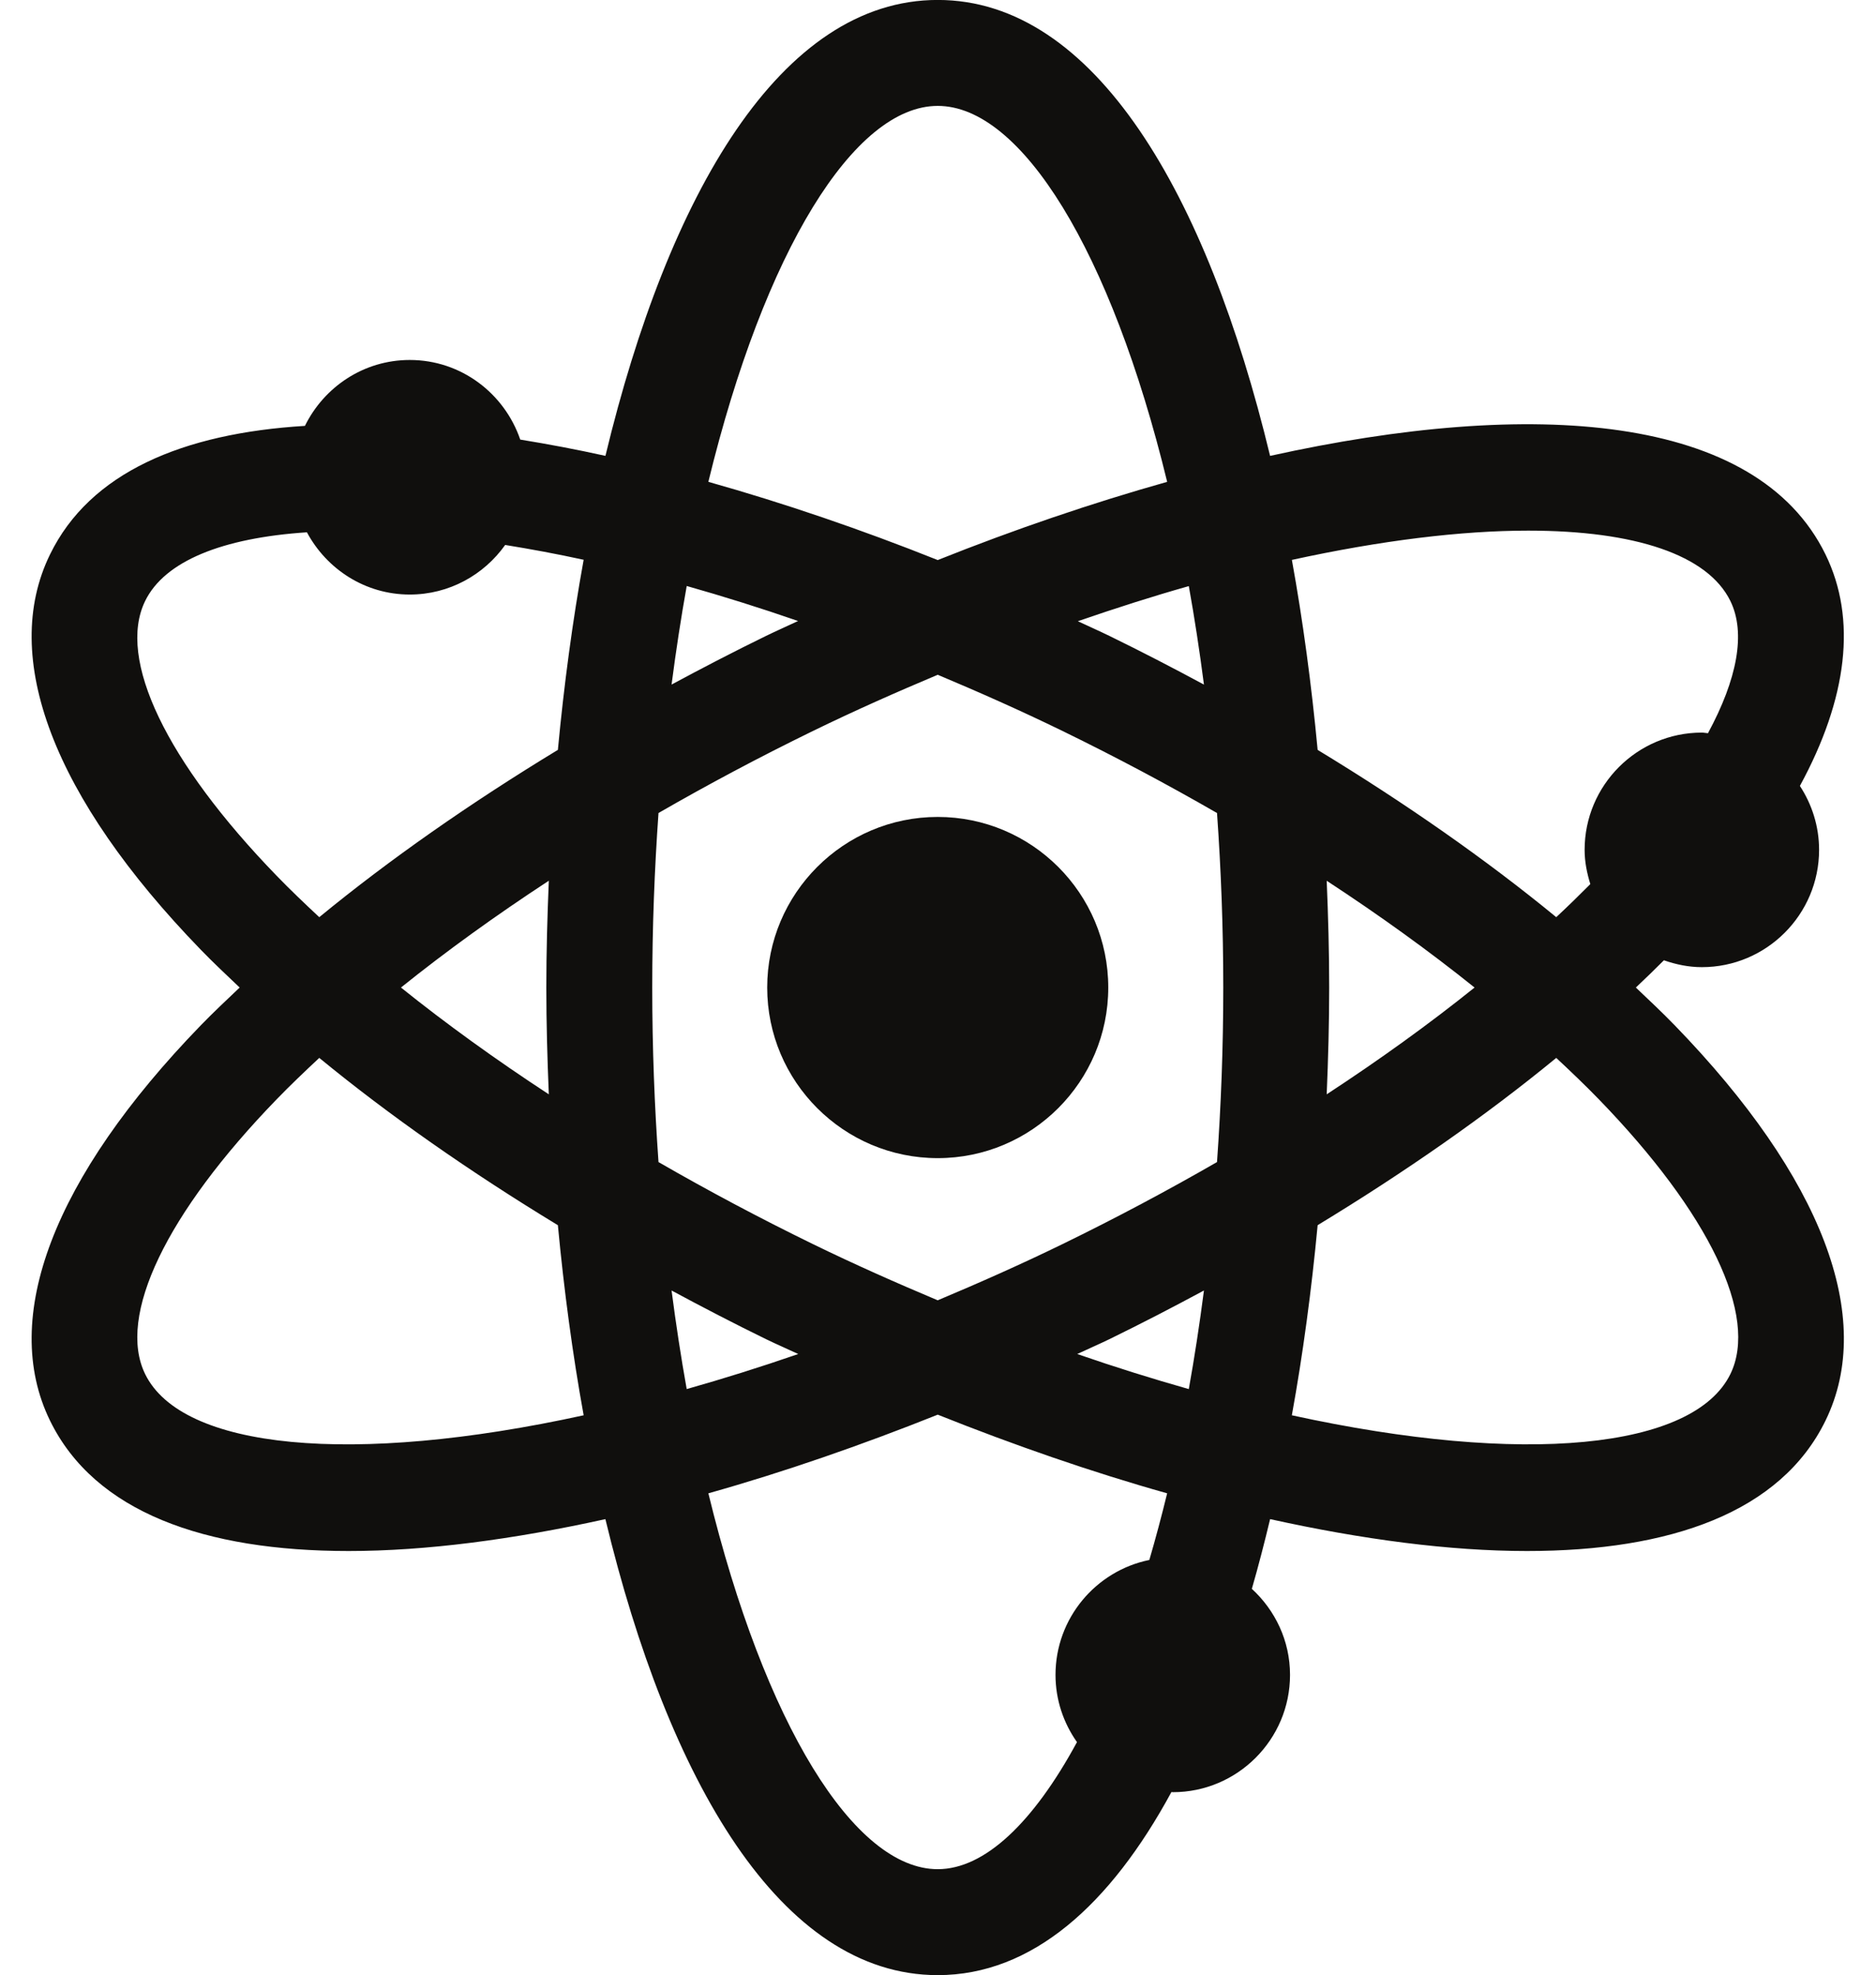 <?xml version="1.0" encoding="UTF-8"?><svg xmlns="http://www.w3.org/2000/svg" xmlns:xlink="http://www.w3.org/1999/xlink" height="411.4" preserveAspectRatio="xMidYMid meet" version="1.0" viewBox="60.6 50.3 390.9 411.4" width="390.9" zoomAndPan="magnify"><g fill="#100f0d" id="change1_1"><path d="M 421.16 336.508 C 413.516 352.148 378.105 355.664 329.781 345.098 C 332.102 332.32 333.879 319.031 335.156 305.5 C 353.414 294.414 370.219 282.691 384.875 270.656 C 387.941 273.52 390.949 276.387 393.73 279.258 C 416.793 303.035 427.055 324.445 421.16 336.508 Z M 300.086 375.23 C 288.941 377.504 280.535 387.371 280.535 399.172 C 280.535 404.387 282.211 409.203 285.008 413.176 C 275.898 429.973 265.758 439.641 255.992 439.641 C 238.578 439.641 219.895 409.383 208.203 361.352 C 223.938 356.926 240.023 351.344 255.996 344.969 C 271.977 351.344 288.062 356.926 303.797 361.352 C 302.625 366.16 301.387 370.793 300.086 375.23 Z M 90.84 336.508 C 84.949 324.445 95.207 303.035 118.27 279.258 C 121.051 276.387 124.059 273.52 127.125 270.656 C 141.785 282.691 158.586 294.418 176.844 305.504 C 178.121 319.031 179.895 332.32 182.215 345.098 C 133.891 355.668 98.484 352.156 90.84 336.508 Z M 118.27 232.742 C 95.207 208.965 84.949 187.555 90.84 175.492 C 94.906 167.156 106.973 162.336 124.551 161.176 C 128.672 168.852 136.684 174.141 145.984 174.141 C 154.191 174.141 161.434 170.043 165.863 163.812 C 171.141 164.668 176.559 165.664 182.215 166.898 C 179.895 179.676 178.121 192.965 176.844 206.496 C 158.586 217.582 141.785 229.309 127.125 241.344 C 124.059 238.48 121.051 235.613 118.27 232.742 Z M 255.992 72.359 C 273.422 72.359 292.109 102.621 303.801 150.668 C 288.066 155.094 271.973 160.582 255.996 166.957 C 240.023 160.582 223.93 155.094 208.199 150.664 C 219.887 102.621 238.574 72.359 255.992 72.359 Z M 337.043 233.758 C 348.098 240.988 358.422 248.43 367.852 256 C 358.422 263.57 348.098 271.012 337.043 278.242 C 337.355 270.824 337.562 263.398 337.562 256 C 337.562 248.602 337.355 241.176 337.043 233.758 Z M 285.191 179.695 C 293.094 176.969 300.82 174.5 308.312 172.383 C 309.5 178.98 310.547 185.824 311.465 192.895 C 305.012 189.422 298.453 186.02 291.742 182.746 C 289.582 181.695 287.371 180.723 285.191 179.695 Z M 200.535 192.891 C 201.453 185.812 202.504 178.961 203.691 172.359 C 211.223 174.492 218.949 176.902 226.895 179.652 C 224.684 180.691 222.438 181.68 220.242 182.746 C 213.535 186.02 206.984 189.418 200.535 192.891 Z M 174.957 278.246 C 163.902 271.016 153.578 263.57 144.148 256 C 153.578 248.43 163.902 240.984 174.957 233.75 C 174.645 241.176 174.438 248.602 174.438 256 C 174.438 263.398 174.645 270.824 174.957 278.246 Z M 226.926 332.336 C 218.973 335.086 211.23 337.504 203.688 339.637 C 202.504 333.035 201.453 326.188 200.535 319.109 C 206.984 322.578 213.535 325.98 220.242 329.254 C 222.441 330.324 224.707 331.289 226.926 332.336 Z M 311.465 319.105 C 310.547 326.184 309.496 333.035 308.309 339.641 C 300.766 337.504 293.02 335.09 285.062 332.336 C 287.277 331.293 289.543 330.324 291.742 329.254 C 298.453 325.98 305.012 322.578 311.465 319.105 Z M 282.059 309.41 C 273.25 313.703 264.574 317.539 255.992 321.148 C 247.41 317.539 238.734 313.703 229.93 309.41 C 218.828 303.996 208.102 298.285 197.812 292.355 C 196.98 280.664 196.508 268.535 196.508 256 C 196.508 243.465 196.98 231.336 197.812 219.645 C 208.102 213.715 218.828 208.004 229.93 202.59 C 238.738 198.297 247.41 194.461 255.996 190.852 C 264.578 194.461 273.25 198.297 282.059 202.59 C 293.16 208.004 303.895 213.719 314.188 219.648 C 315.02 231.34 315.492 243.465 315.492 256 C 315.492 268.535 315.02 280.66 314.188 292.352 C 303.895 298.281 293.16 303.996 282.059 309.41 Z M 379.047 160.828 C 401.273 160.828 416.465 165.871 421.16 175.492 C 424.426 182.176 422.566 191.789 416.488 203.023 C 416.055 203 415.648 202.895 415.215 202.895 C 401.75 202.895 390.785 213.848 390.785 227.32 C 390.785 229.816 391.273 232.18 391.973 234.453 C 389.695 236.75 387.332 239.047 384.875 241.344 C 370.219 229.309 353.414 217.586 335.156 206.5 C 333.879 192.977 332.105 179.695 329.789 166.926 C 348.395 162.859 365.129 160.828 379.047 160.828 Z M 401.461 256 C 403.457 254.109 405.422 252.219 407.305 250.324 C 409.797 251.188 412.43 251.754 415.215 251.754 C 428.676 251.754 439.641 240.789 439.641 227.32 C 439.641 222.402 438.148 217.84 435.641 214.004 C 445.578 195.746 447.543 179.238 440.988 165.809 C 426.637 136.414 379.957 133.172 325.246 145.258 C 312.121 90.805 288.73 50.289 255.992 50.289 C 223.258 50.289 199.867 90.801 186.754 145.254 C 180.719 143.918 174.809 142.809 169.004 141.863 C 165.711 132.254 156.688 125.281 145.984 125.281 C 136.379 125.281 128.125 130.91 124.137 139.008 C 98.711 140.555 79.34 148.707 71.012 165.809 C 60.562 187.211 71.715 216.441 102.422 248.109 C 104.973 250.746 107.766 253.371 110.539 256 C 107.766 258.629 104.973 261.254 102.422 263.887 C 71.715 295.559 60.562 324.789 71.012 346.191 C 80.336 365.297 103.281 373.371 133.242 373.371 C 149.379 373.371 167.586 370.957 186.746 366.727 C 199.863 421.188 223.254 461.711 255.992 461.711 C 275.664 461.711 291.957 447.055 304.688 423.574 C 304.785 423.574 304.879 423.605 304.977 423.605 C 318.438 423.605 329.402 412.641 329.402 399.172 C 329.402 392.066 326.305 385.715 321.445 381.246 C 322.809 376.547 324.059 371.676 325.25 366.727 C 344.41 370.957 362.617 373.371 378.762 373.371 C 408.703 373.371 431.68 365.289 440.988 346.191 C 451.438 324.781 440.285 295.559 409.578 263.887 C 407.027 261.254 404.234 258.629 401.461 256" fill="inherit"/><path d="M 255.992 220.465 C 236.395 220.465 220.461 236.406 220.461 256 C 220.461 275.594 236.395 291.535 255.992 291.535 C 275.594 291.535 291.527 275.594 291.527 256 C 291.527 236.406 275.594 220.465 255.992 220.465" fill="inherit"/></g></svg>